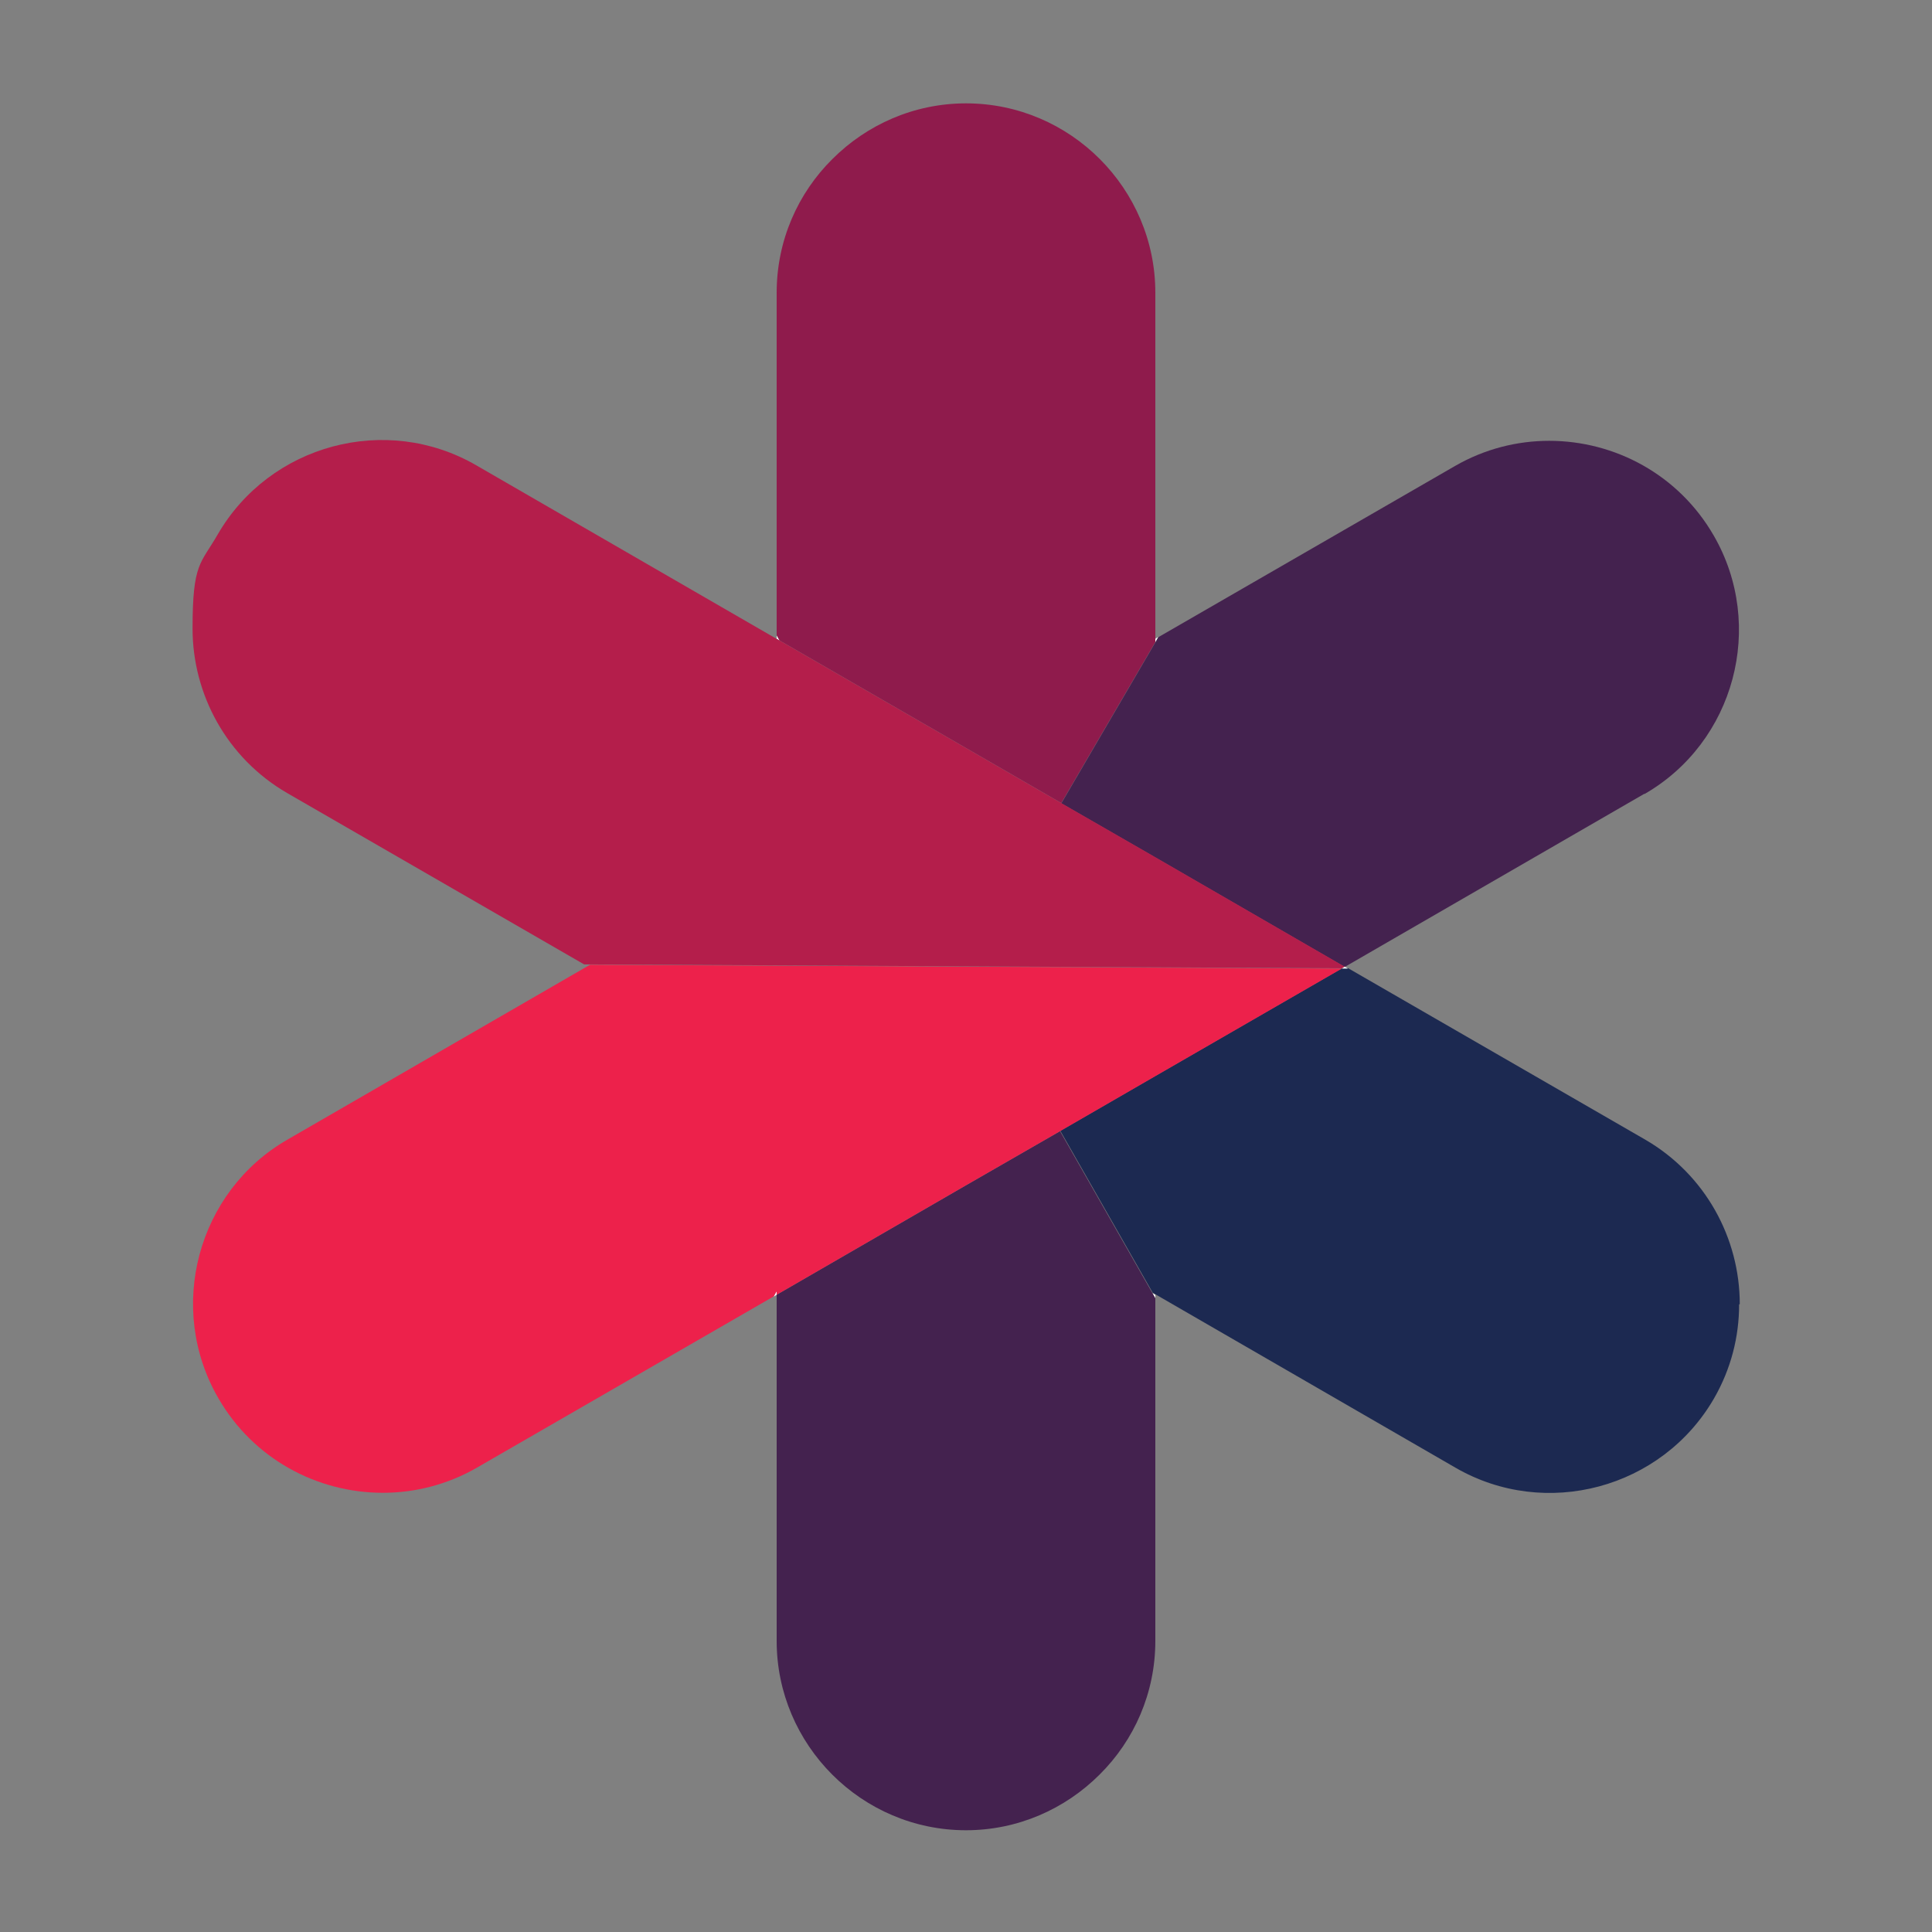 <?xml version="1.0" encoding="UTF-8"?>
<svg id="Layer_1" xmlns="http://www.w3.org/2000/svg" version="1.1" viewBox="0 0 600 600">
  <rect x="0" y="0" width="600" height="600" fill="#808080" stroke="none"/>
  <!-- Generator: Adobe Illustrator 29.8.2, SVG Export Plug-In . SVG Version: 2.1.1 Build 3)  -->
  <defs>
    <style>
      .st0 {
        fill: #b41e4b;
      }

      .st1 {
        fill: #44224f;
      }

      .st2 {
        fill: #fff;
      }

      .st3 {
        fill: #8f1b4c;
      }

      .st4 {
        fill: #1c2951;
      }

      .st5 {
        fill: #ed214b;
      }
    </style>
  </defs>
  <polygon class="st2" points="358.8 403.2 358.8 402.1 357.9 401.6 358.8 403.2"/>
  <path class="st1" d="M358.8,403.2v106.4c0,16.2-6.6,30.9-17.3,41.5-10.7,10.7-25.4,17.3-41.5,17.3-32.4,0-58.8-26.5-58.8-58.8v-107.5l58.8-34,29.2-16.8,28.7,50.3.9,1.6Z"/>
  <polygon class="st2" points="242.1 198.9 241.2 198.4 241.2 197.3 242.1 198.9"/>
  <path class="st3" d="M358.8,90.8v108.6l-29.2,50-29.6-17.1-57.9-33.4-.9-1.6v-106.4c0-16.2,6.6-30.9,17.3-41.5,10.7-10.7,25.4-17.3,41.5-17.3,32.4,0,58.8,26.5,58.8,58.8Z"/>
  <polygon class="st2" points="241.2 401 241.2 402.1 240.2 402.7 241.2 401"/>
  <path class="st1" d="M510.7,246.5l-93.1,53.8-58.8-34-29.2-16.8,29.2-50,.9-1.6,92.2-53.2c9.2-5.3,19.3-7.8,29.2-7.8,20.4,0,40.2,10.5,51.1,29.4,16.2,28,6.5,64.2-21.5,80.3Z"/>
  <polygon class="st2" points="359.7 197.8 358.8 199.4 358.8 198.4 359.7 197.8"/>
  <path class="st4" d="M540.1,405.1c0,10-2.5,20-7.8,29.2-16.2,28-52.3,37.7-80.3,21.5l-93.1-53.8-.9-.5-28.7-50.3,29.6-17.1,57.9-33.4h1.9s92.2,53.2,92.2,53.2c18.8,10.9,29.4,30.7,29.4,51.1Z"/>
  <polygon class="st2" points="418.6 300.8 416.7 300.8 417.6 300.2 418.6 300.8"/>
  <path class="st5" d="M416.7,300.8l-57.9,33.4-29.6,17.1-29.2,16.8-58.8,34v-1.1l-.9,1.6-92.2,53.2c-9.2,5.3-19.3,7.8-29.2,7.8-20.4,0-40.2-10.5-51.1-29.4-16.2-28-6.5-64.2,21.5-80.3l93.1-53.8.9-.5,57.9.3,58.8.3,58.8.3,57.9.3Z"/>
  <path class="st0" d="M417.6,300.2l-.9.5-57.9-.3-58.8-.3-58.8-.3-57.9-.3h-1.9s-92.2-53.2-92.2-53.2c-18.8-10.9-29.4-30.7-29.4-51.1s2.5-20,7.8-29.2c16.2-28,52.3-37.7,80.3-21.5l93.1,53.8.9.5,57.9,33.4,29.6,17.1,29.2,16.8,58.8,34Z"/>
  <polygon class="st2" points="300 300.2 300 300.2 300 300.2 300 300.2"/>
</svg>